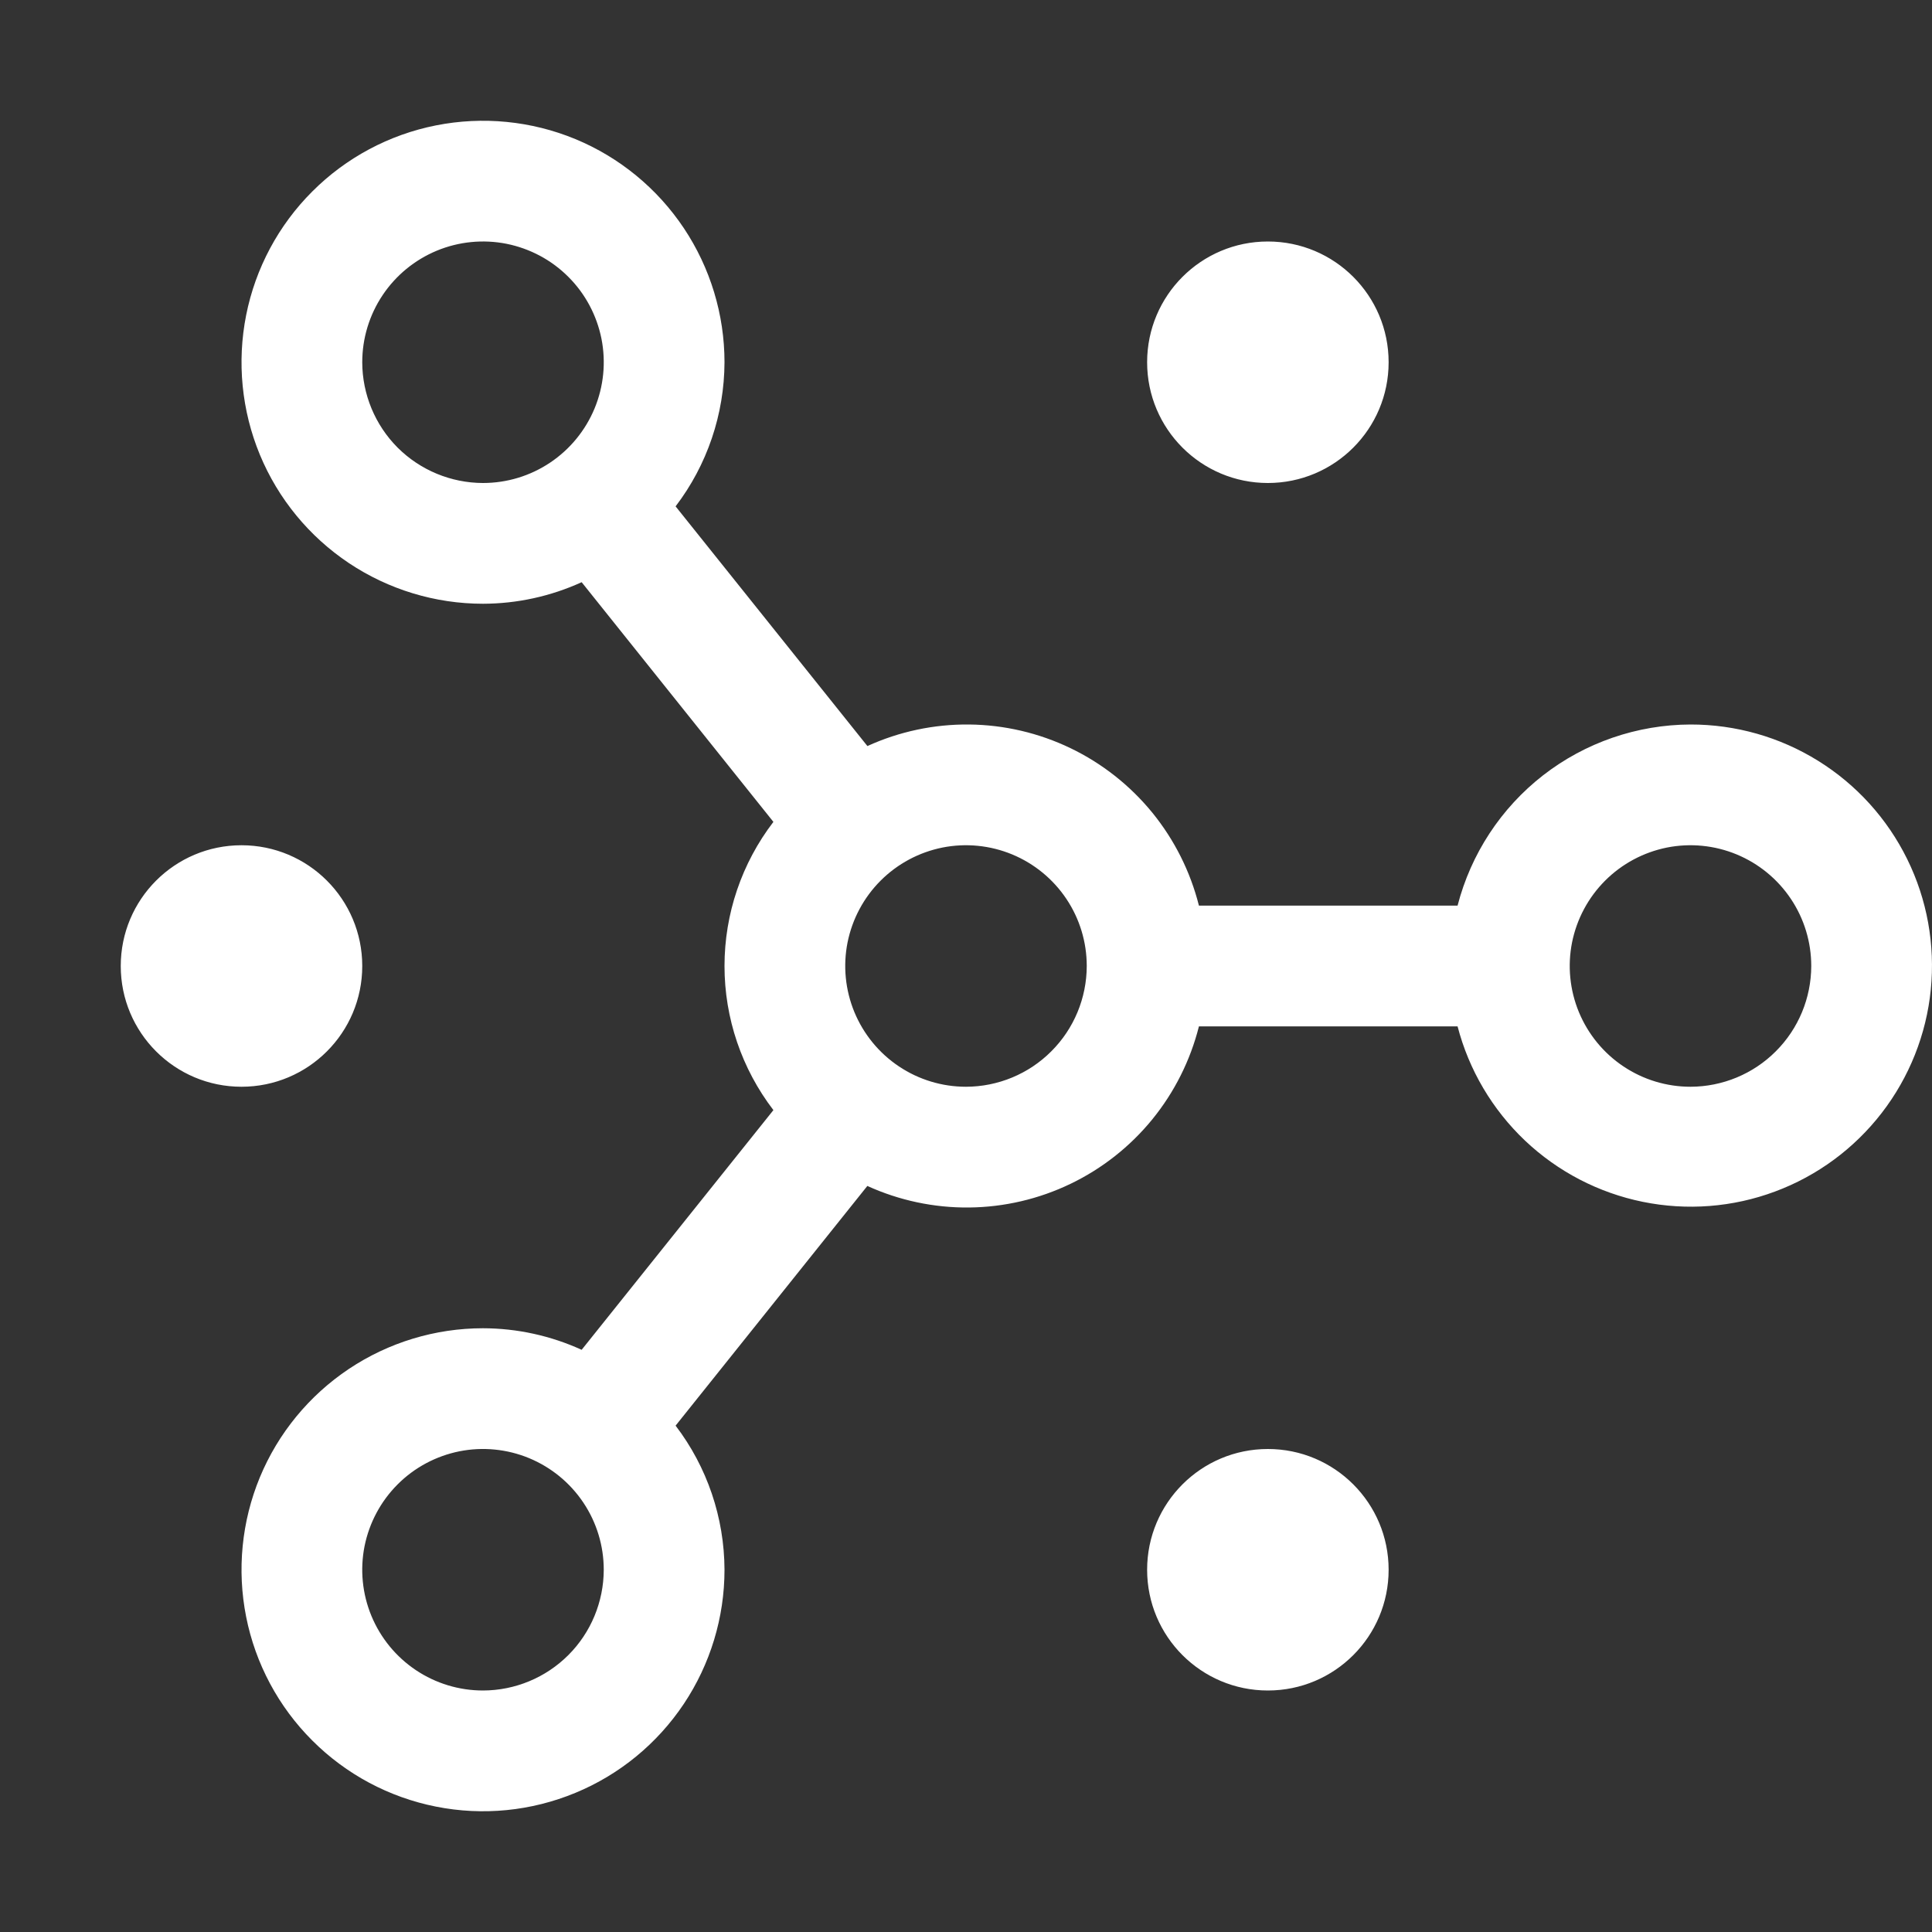 <svg width="32" height="32" viewBox="0 0 32 32" fill="none" xmlns="http://www.w3.org/2000/svg">
<rect x="0" y="0" width="32" height="32" fill="#333333" stroke="none"/>
<path fill-rule="evenodd" clip-rule="evenodd" d="M25.559 12.841C26.257 12.299 27.116 12.003 28 12C28.747 11.999 29.479 12.207 30.113 12.601C30.748 12.995 31.259 13.559 31.589 14.229C31.919 14.899 32.054 15.648 31.98 16.391C31.906 17.134 31.624 17.842 31.168 18.433C30.712 19.024 30.099 19.476 29.399 19.736C28.699 19.997 27.94 20.055 27.209 19.906C26.477 19.757 25.802 19.406 25.259 18.892C24.718 18.378 24.33 17.723 24.142 17H19.858C19.716 17.564 19.452 18.09 19.085 18.541C18.717 18.992 18.255 19.356 17.731 19.608C17.207 19.86 16.634 19.994 16.052 20C15.471 20.006 14.895 19.884 14.366 19.643L11.19 23.613C11.713 24.299 11.997 25.137 12 26C12 26.791 11.765 27.564 11.326 28.222C10.886 28.88 10.262 29.393 9.531 29.695C8.8 29.998 7.996 30.078 7.22 29.923C6.444 29.769 5.731 29.388 5.172 28.828C4.612 28.269 4.231 27.556 4.077 26.78C3.923 26.004 4.002 25.2 4.304 24.469C4.607 23.738 5.12 23.114 5.778 22.674C6.436 22.235 7.209 22 8 22C8.564 22.001 9.121 22.123 9.634 22.357L12.81 18.387C12.285 17.702 12 16.863 12 16C12 15.137 12.285 14.298 12.81 13.613L9.634 9.643C9.121 9.877 8.564 9.999 8 10C7.209 10 6.436 9.765 5.778 9.326C5.12 8.886 4.607 8.262 4.304 7.531C4.002 6.8 3.923 5.996 4.077 5.22C4.231 4.444 4.612 3.731 5.172 3.172C5.731 2.612 6.444 2.231 7.22 2.077C7.996 1.923 8.8 2.002 9.531 2.304C10.262 2.607 10.886 3.12 11.326 3.778C11.765 4.436 12 5.209 12 6C11.997 6.863 11.713 7.701 11.19 8.387L14.367 12.357C14.896 12.116 15.471 11.994 16.053 12C16.634 12.006 17.207 12.14 17.731 12.392C18.255 12.644 18.717 13.009 19.085 13.459C19.452 13.91 19.716 14.436 19.858 15H24.142C24.363 14.144 24.861 13.384 25.559 12.841ZM6.337 4.889C6.117 5.218 6 5.604 6 6C6.001 6.53 6.212 7.039 6.586 7.414C6.961 7.788 7.47 7.999 8 8C8.396 8 8.782 7.883 9.111 7.663C9.44 7.443 9.696 7.131 9.848 6.765C9.999 6.4 10.039 5.998 9.962 5.61C9.884 5.222 9.694 4.865 9.414 4.586C9.135 4.306 8.778 4.116 8.39 4.038C8.002 3.961 7.6 4.001 7.235 4.152C6.869 4.304 6.557 4.56 6.337 4.889ZM6.889 27.663C7.218 27.883 7.604 28 8 28C8.53 27.999 9.039 27.788 9.414 27.413C9.788 27.039 9.999 26.53 10 26C10 25.604 9.883 25.218 9.663 24.889C9.443 24.56 9.131 24.304 8.765 24.152C8.4 24.001 7.998 23.961 7.61 24.038C7.222 24.116 6.865 24.306 6.586 24.586C6.306 24.866 6.116 25.222 6.038 25.61C5.961 25.998 6.001 26.4 6.152 26.765C6.304 27.131 6.56 27.443 6.889 27.663ZM14.889 17.663C15.218 17.883 15.604 18 16 18C16.53 17.999 17.039 17.788 17.413 17.413C17.788 17.039 17.999 16.53 18 16C18 15.604 17.883 15.218 17.663 14.889C17.443 14.56 17.131 14.304 16.765 14.152C16.4 14.001 15.998 13.961 15.61 14.038C15.222 14.116 14.866 14.306 14.586 14.586C14.306 14.866 14.116 15.222 14.038 15.61C13.961 15.998 14.001 16.4 14.152 16.765C14.304 17.131 14.56 17.443 14.889 17.663ZM26.889 17.663C27.218 17.883 27.604 18 28 18C28.53 17.999 29.039 17.788 29.413 17.413C29.788 17.039 29.999 16.53 30 16C30 15.604 29.883 15.218 29.663 14.889C29.443 14.56 29.131 14.304 28.765 14.152C28.4 14.001 27.998 13.961 27.61 14.038C27.222 14.116 26.866 14.306 26.586 14.586C26.306 14.866 26.116 15.222 26.038 15.61C25.961 15.998 26.001 16.4 26.152 16.765C26.304 17.131 26.56 17.443 26.889 17.663ZM23 6C23 7.105 22.105 8 21 8C19.895 8 19 7.105 19 6C19 4.895 19.895 4 21 4C22.105 4 23 4.895 23 6ZM23 26C23 27.105 22.105 28 21 28C19.895 28 19 27.105 19 26C19 24.895 19.895 24 21 24C22.105 24 23 24.895 23 26ZM4 18C5.105 18 6 17.105 6 16C6 14.895 5.105 14 4 14C2.895 14 2 14.895 2 16C2 17.105 2.895 18 4 18Z" fill="white"/>
</svg>
